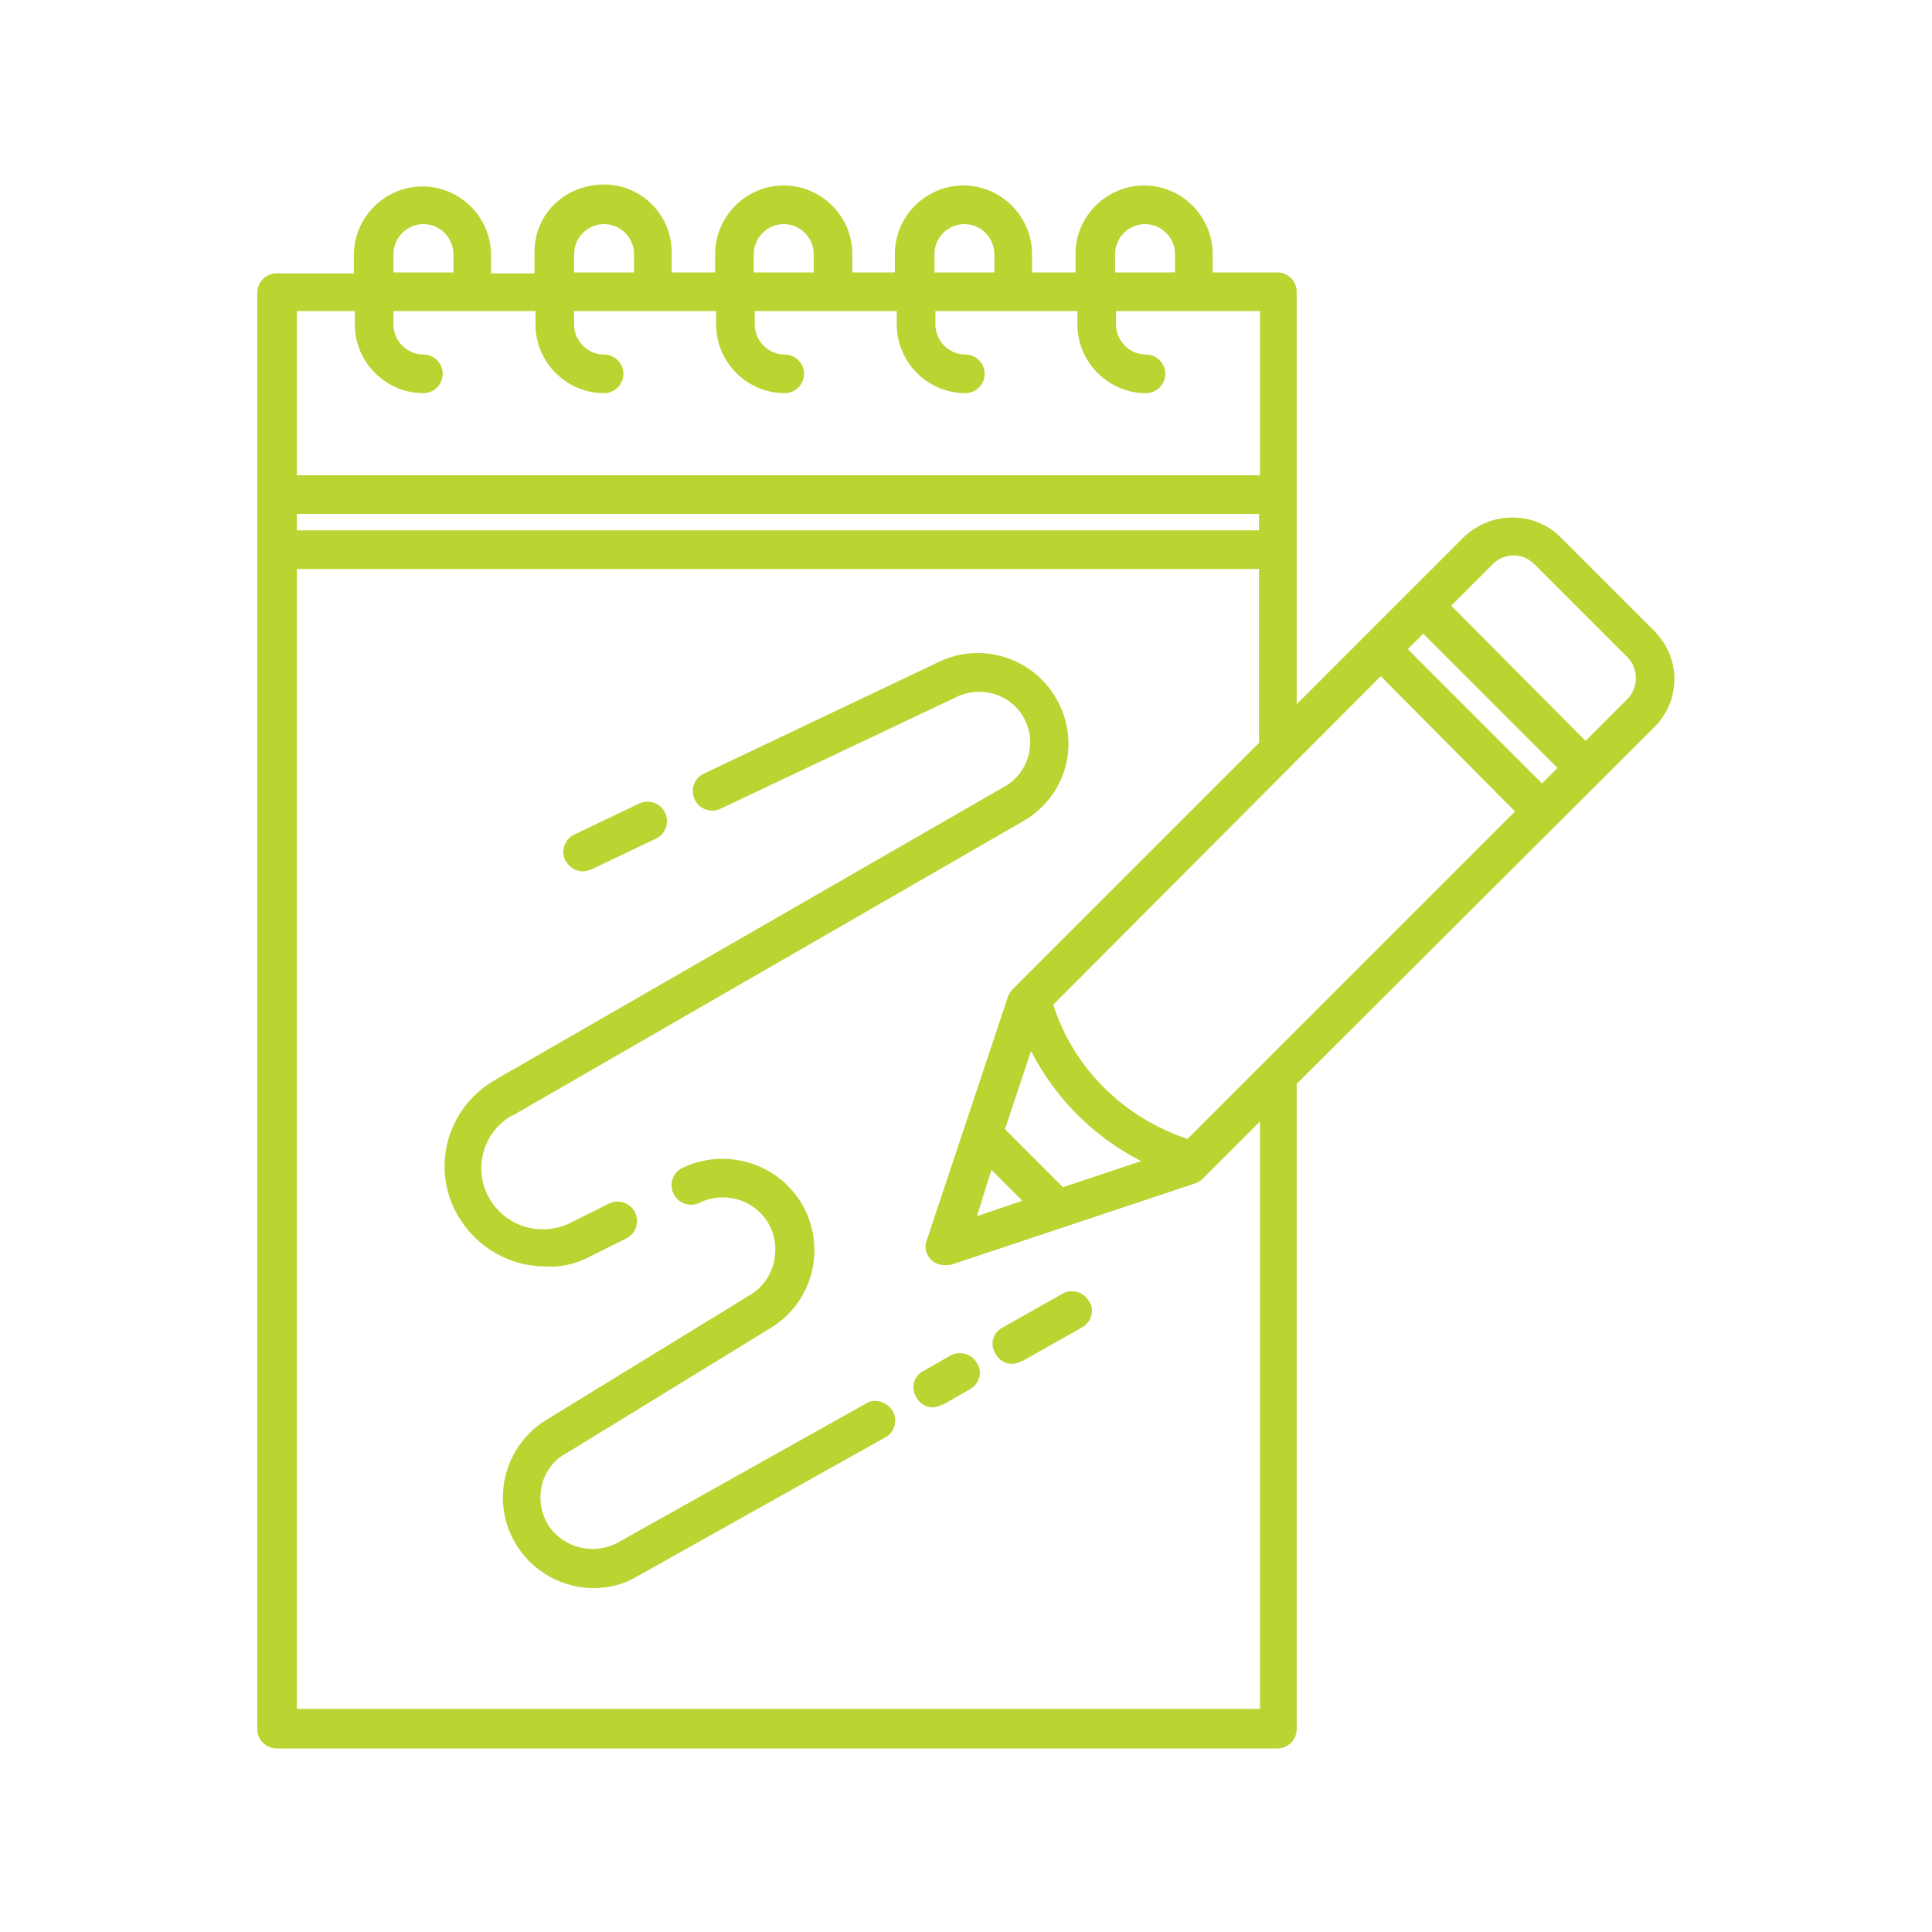 <?xml version="1.0" encoding="UTF-8"?> <!-- Generator: Adobe Illustrator 25.2.2, SVG Export Plug-In . SVG Version: 6.00 Build 0) --> <svg xmlns="http://www.w3.org/2000/svg" xmlns:xlink="http://www.w3.org/1999/xlink" version="1.1" id="Calque_1" x="0px" y="0px" viewBox="0 0 200 200" style="enable-background:new 0 0 200 200;" xml:space="preserve"> <style type="text/css"> .st0{fill:#B9D532;} </style> <g id="scketching" transform="translate(-20.767)"> <path id="Tracé_163" class="st0" d="M192,65.3l-9.7-9.7c-2.7-2.7-7.2-2.7-10,0c0,0,0,0,0,0l-17.3,17.3V30.2c0-1.1-0.9-2-2-2l0,0 h-6.7v-1.9c0-3.9-3.2-7.1-7.1-7.1s-7.1,3.2-7.1,7.1v1.9h-4.5v-1.9c0-3.9-3.2-7.1-7.1-7.1c-3.9,0-7.1,3.2-7.1,7.1v1.9H109v-1.9 c0-3.9-3.2-7.1-7.1-7.1c-3.9,0-7.1,3.2-7.1,7.1v1.9h-4.5v-1.9c0.1-3.9-3-7.2-7-7.2s-7.2,3-7.2,7c0,0.1,0,0.2,0,0.3v1.9h-4.5v-1.9 c0-3.9-3.2-7.1-7.1-7.1s-7.1,3.2-7.1,7.1c0,0,0,0,0,0v1.9h-8c-1.1,0-2,0.9-2,2l0,0v148.7c0,1.1,0.9,2,2,2l0,0h103.6 c1.1,0,2-0.9,2-2c0,0,0,0,0,0v-66.8L192,75.3C194.8,72.5,194.8,68.1,192,65.3z M143.7,117.9c-6.6-2.2-11.8-7.3-13.9-13.9L163.7,70 L177.6,84L143.7,117.9z M123.4,121.1l3.2,3.2l-4.7,1.6L123.4,121.1z M130.8,122.9l-6-6l2.7-8.1c2.5,4.9,6.5,8.9,11.4,11.4 L130.8,122.9z M166.5,67.2l1.6-1.6l13.9,13.9l-1.6,1.6L166.5,67.2z M51.5,53.2h99.6v1.7H51.5V53.2z M136.2,26.3 c0-1.7,1.4-3.1,3.1-3.1c1.7,0,3.1,1.4,3.1,3.1v1.9h-6.2V26.3z M117.5,26.3c0-1.7,1.4-3.1,3.1-3.1c1.7,0,3.1,1.4,3.1,3.1v1.9h-6.2 L117.5,26.3z M98.8,26.3c0-1.7,1.4-3.1,3.1-3.1c1.7,0,3.1,1.4,3.1,3.1v1.9h-6.2V26.3z M80.2,26.3c0-1.7,1.4-3.1,3.1-3.1 c1.7,0,3.1,1.4,3.1,3.1v1.9h-6.2V26.3z M61.5,26.3c0-1.7,1.4-3.1,3.1-3.1c1.7,0,3.1,1.4,3.1,3.1v1.9h-6.2L61.5,26.3z M57.5,32.2 v1.4c0,3.9,3.2,7.1,7.1,7.1c1.1,0,2-0.9,2-2s-0.9-2-2-2c-1.7,0-3.1-1.4-3.1-3.1v-1.4h14.7v1.4c0,3.9,3.2,7.1,7.1,7.1 c1.1,0,2-0.9,2-2s-0.9-2-2-2c-1.7,0-3.1-1.4-3.1-3.1v-1.4h14.7v1.4c0,3.9,3.2,7.1,7.1,7.1c1.1,0,2-0.9,2-2c0-1.1-0.9-2-2-2 c-1.7,0-3.1-1.4-3.1-3.1v-1.4h14.7v1.4c0,3.9,3.2,7.1,7.1,7.1c1.1,0,2-0.9,2-2s-0.9-2-2-2c-1.7,0-3.1-1.4-3.1-3.1v-1.4h14.7v1.4 c0,3.9,3.2,7.1,7.1,7.1c1.1,0,2-0.9,2-2s-0.9-2-2-2c-1.7,0-3.1-1.4-3.1-3.1v-1.4h14.9v17H51.5v-17H57.5z M151.1,176.9H51.5v-118 h99.6v18l-25.5,25.5c-0.2,0.2-0.4,0.5-0.5,0.8l-8.4,25.2c-0.4,1,0.2,2.2,1.3,2.5c0.4,0.1,0.9,0.1,1.3,0l25.2-8.4 c0.3-0.1,0.6-0.3,0.8-0.5l5.9-5.9V176.9L151.1,176.9z M189.2,72.4l-4.3,4.3l-13.9-14l4.3-4.3c1.2-1.2,3.1-1.2,4.3,0l9.7,9.7 C190.4,69.3,190.4,71.2,189.2,72.4C189.2,72.4,189.2,72.4,189.2,72.4L189.2,72.4z"></path> <path id="Tracé_164" class="st0" d="M81.1,90.2c0.3,0,0.6-0.1,0.9-0.2l6.7-3.2c1-0.5,1.4-1.7,0.9-2.7c-0.5-1-1.7-1.4-2.7-0.9 l-6.7,3.2c-1,0.5-1.4,1.7-0.9,2.7C79.7,89.8,80.4,90.2,81.1,90.2L81.1,90.2z"></path> <path id="Tracé_165" class="st0" d="M81.6,130.2l4-2c1-0.5,1.4-1.7,0.9-2.7c-0.5-1-1.7-1.4-2.7-0.9l0,0l-4,2 c-2.9,1.4-6.3,0.5-8.1-2.1c-2-2.9-1.2-6.9,1.7-8.8c0.1-0.1,0.3-0.2,0.4-0.2L126.7,85c4.5-2.6,6-8.2,3.4-12.7 c-2.4-4.2-7.7-5.9-12.1-3.8L93.6,80.1c-1,0.5-1.4,1.7-0.9,2.7c0.5,1,1.7,1.4,2.7,0.9l24.5-11.6c2.6-1.2,5.8-0.1,7,2.5 c1.2,2.5,0.2,5.5-2.1,6.8l-52.8,30.4c-5,2.9-6.7,9.2-3.8,14.1c1.9,3.2,5.3,5.2,9,5.2C78.7,131.2,80.2,130.9,81.6,130.2z"></path> <path id="Tracé_166" class="st0" d="M110.4,145.3l-25.7,14.4c-2.4,1.3-5.5,0.6-7.1-1.7c-1.6-2.5-1-5.8,1.5-7.4 c0.1,0,0.1-0.1,0.2-0.1l21.2-13c4.5-2.7,5.9-8.5,3.2-13c-2.6-4.2-7.9-5.7-12.3-3.6c-1,0.5-1.4,1.7-0.9,2.7c0.5,1,1.7,1.4,2.7,0.9 l0,0c2.7-1.3,6-0.2,7.3,2.5c1.2,2.5,0.3,5.6-2,7l-21.2,13c-4.4,2.7-5.8,8.5-3.1,12.9c0.1,0.1,0.1,0.2,0.2,0.3 c1.7,2.6,4.7,4.2,7.8,4.2c1.6,0,3.2-0.4,4.5-1.2l25.7-14.4c1-0.5,1.3-1.8,0.8-2.7C112.6,145.1,111.3,144.7,110.4,145.3L110.4,145.3 L110.4,145.3z"></path> <path id="Tracé_167" class="st0" d="M119.2,140.3l-2.8,1.6c-1,0.5-1.4,1.7-0.8,2.7c0.5,1,1.7,1.4,2.7,0.8c0,0,0.1,0,0.1,0l2.8-1.6 c1-0.6,1.3-1.8,0.7-2.7C121.4,140.2,120.2,139.8,119.2,140.3z"></path> <path id="Tracé_168" class="st0" d="M130.8,133.9l-6.2,3.5c-1,0.5-1.4,1.7-0.8,2.7c0.5,1,1.7,1.4,2.7,0.8c0,0,0.1,0,0.1,0l6.2-3.5 c1-0.6,1.3-1.8,0.7-2.7C132.9,133.7,131.7,133.4,130.8,133.9z"></path> </g> <g> </g> <g> </g> <g> </g> <g> </g> <g> </g> <g> </g> <g> </g> <g> </g> <g> </g> <g> </g> <g> </g> <g> </g> <g> </g> <g> </g> <g> </g> </svg> 
